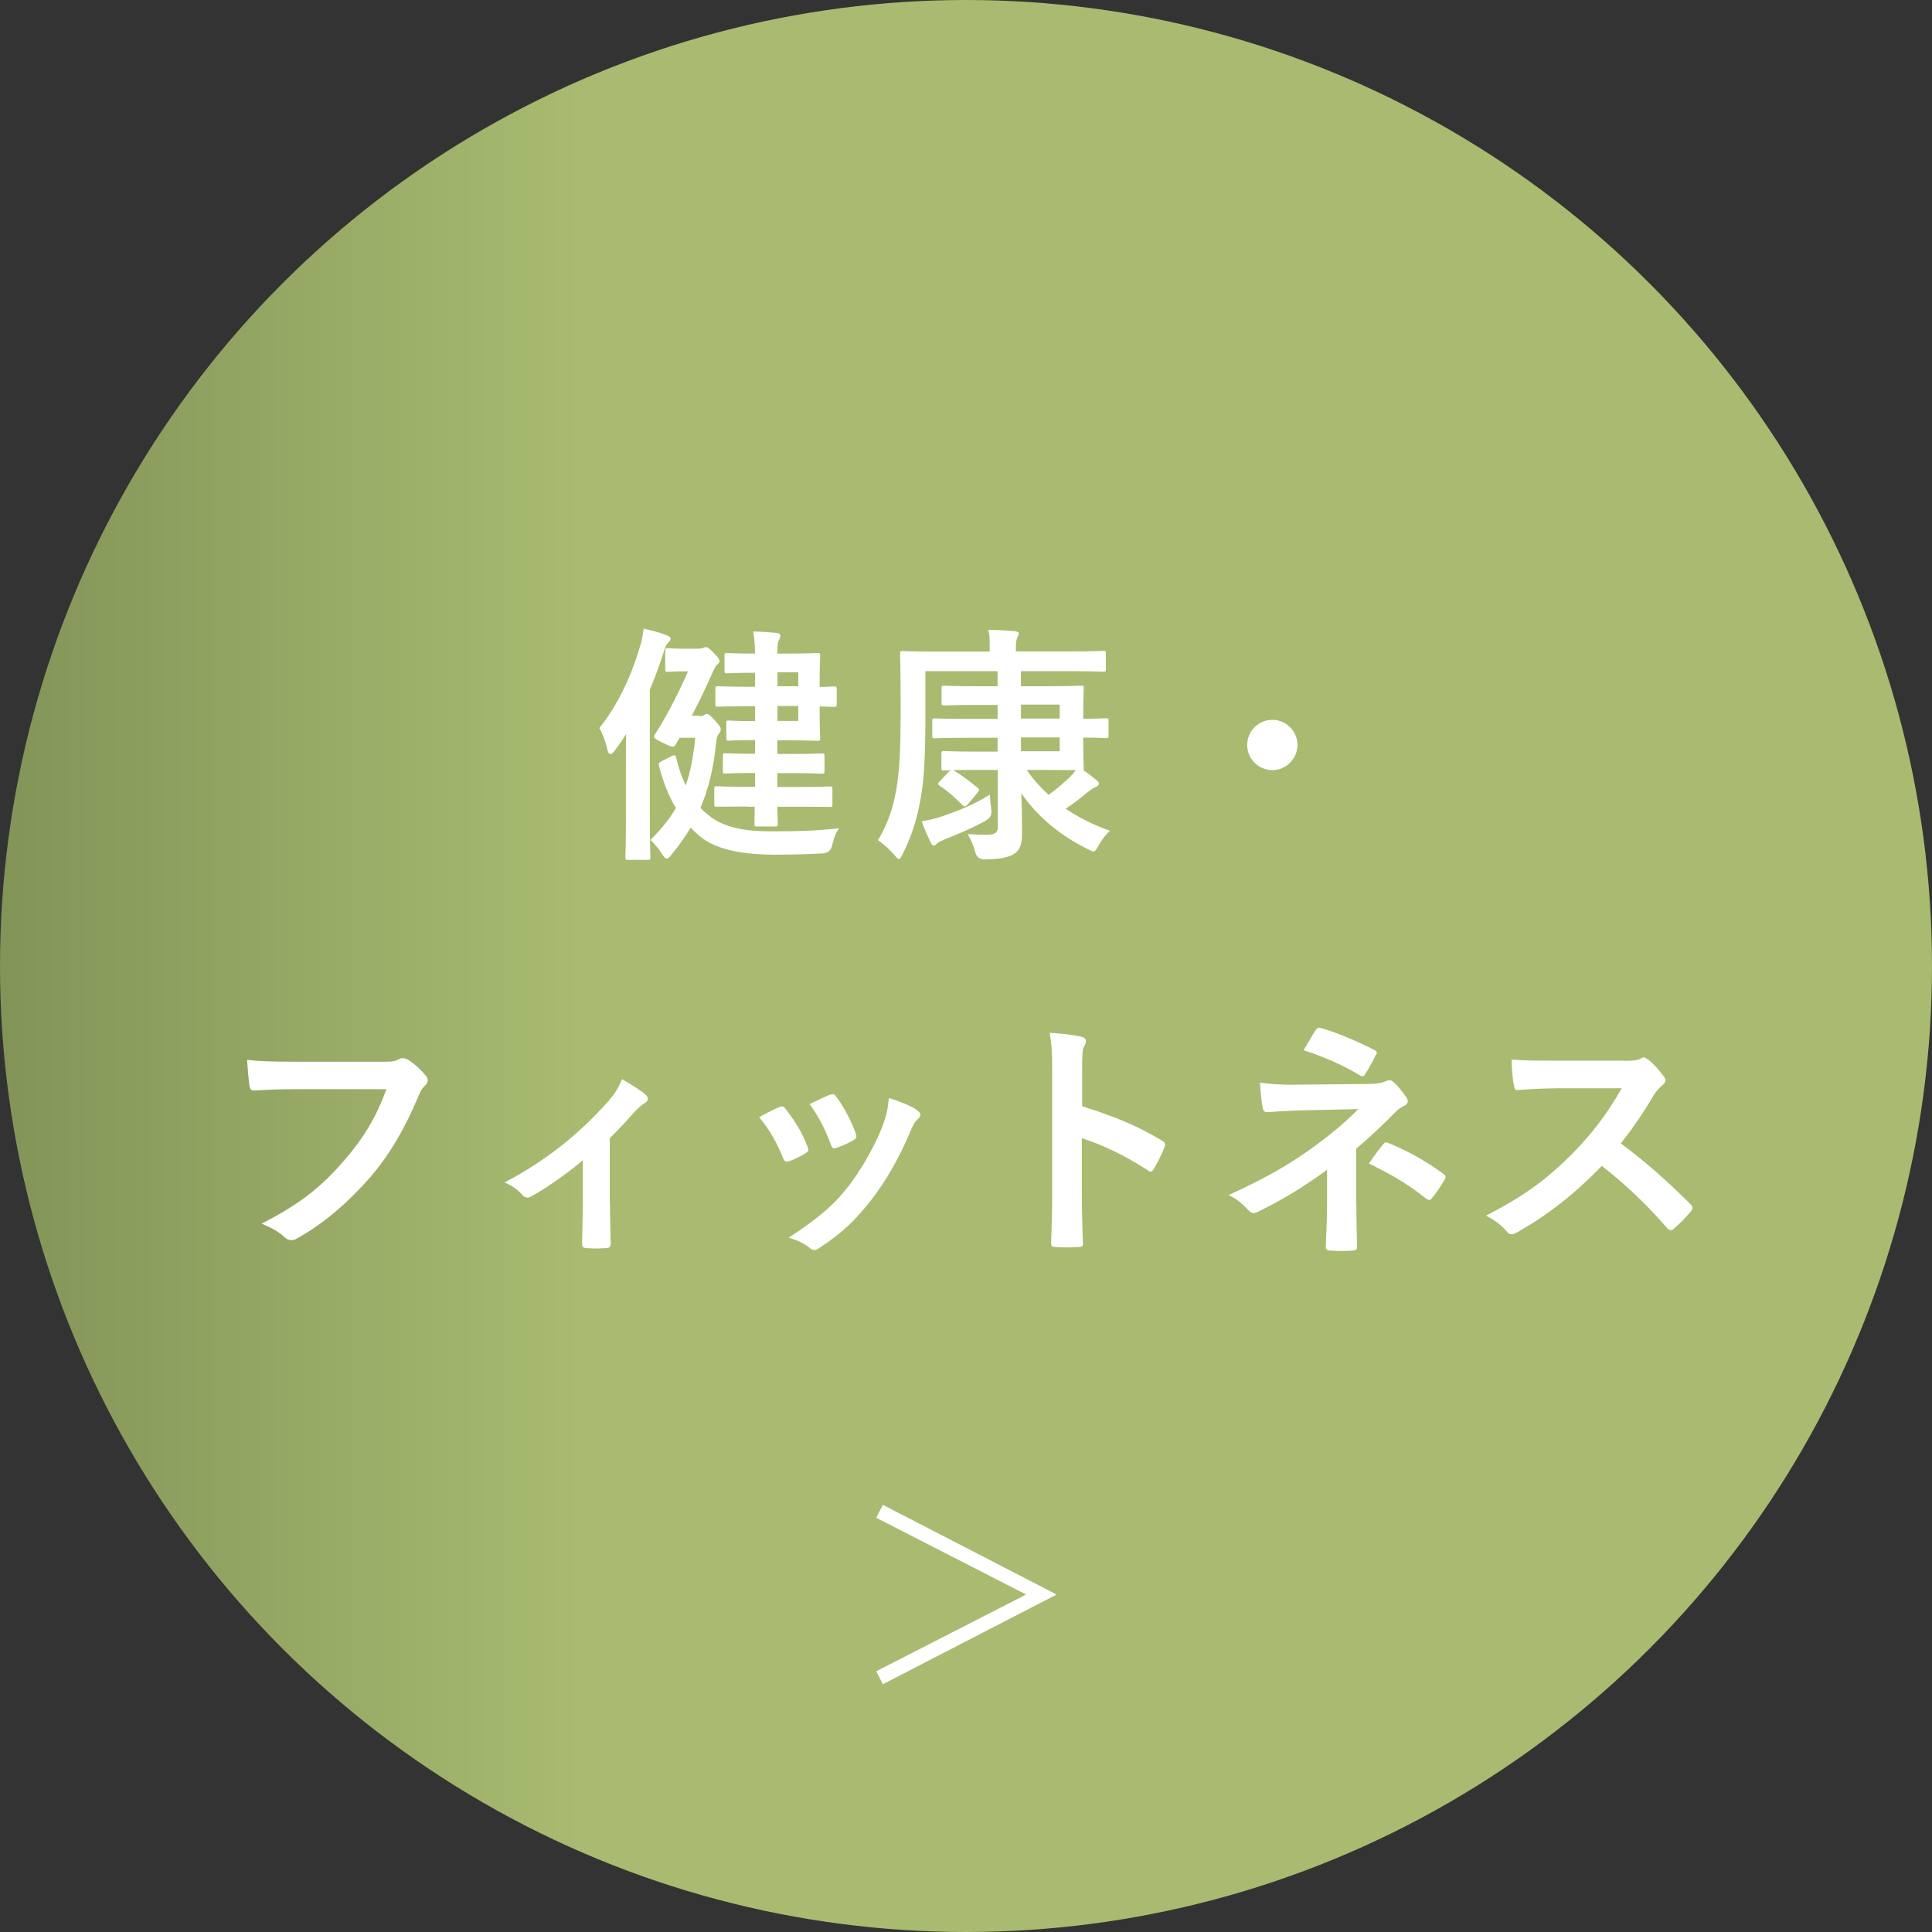 <?xml version="1.0" encoding="UTF-8"?>
<svg id="_レイヤー_2" data-name="レイヤー 2" xmlns="http://www.w3.org/2000/svg" xmlns:xlink="http://www.w3.org/1999/xlink" viewBox="0 0 107.6 107.6">
  <rect x="0" y="0" width="107.6" height="107.6" fill="#333333" stroke="none"/>
  <defs>
    <style>
      .cls-1 {
        fill: #fff;
      }

      .cls-2 {
        fill: url(#_新規グラデーションスウォッチ_6);
      }
    </style>
    <linearGradient id="_新規グラデーションスウォッチ_6" data-name="新規グラデーションスウォッチ 6" x1="1144" y1="-412.2" x2="1251.6" y2="-412.2" gradientTransform="translate(1251.6 -358.4) rotate(-180)" gradientUnits="userSpaceOnUse">
      <stop offset="0" stop-color="#a8bb70"/>
      <stop offset=".7" stop-color="#a8bb70"/>
      <stop offset="1" stop-color="#839458"/>
    </linearGradient>
  </defs>
  <g id="_レイヤー_1-2" data-name="レイヤー 1">
    <g>
      <g id="_リピートラジアル_" data-name="&amp;lt;リピートラジアル&amp;gt;">
        <circle class="cls-2" cx="53.8" cy="53.8" r="53.8"/>
      </g>
      <g>
        <path class="cls-1" d="M34.86,42.39c0-.43,0-.97.01-1.5-.2.31-.41.62-.63.91-.1.13-.18.2-.24.2-.07,0-.13-.08-.17-.24-.1-.45-.29-.94-.45-1.21.98-1.22,1.78-2.86,2.27-4.57.1-.31.15-.62.2-.97.48.11.9.22,1.26.36.15.06.24.11.24.21,0,.08-.07.15-.17.25-.08.08-.15.22-.25.59-.21.66-.46,1.33-.74,2v7.19c0,1.37.03,2.06.03,2.13,0,.14-.01.15-.15.15h-1.07c-.15,0-.17-.01-.17-.15,0-.08.03-.76.03-2.13v-3.24ZM38.93,39.88c.15,0,.22-.01.29-.06.07-.04.1-.06.15-.06.08,0,.18.07.49.41.24.27.28.34.28.46,0,.1-.03.14-.11.24-.08.11-.13.25-.14.45-.14,1.42-.42,2.61-.88,3.67.1.11.2.21.31.29.9.84,2.21,1.02,3.68,1.02s2.44-.03,3.73-.17c-.17.21-.29.57-.38.92q-.08.45-.53.48c-.8.04-1.55.07-2.61.07-1.61,0-3.32-.2-4.31-1.09-.15-.13-.29-.27-.43-.42-.32.53-.69,1.04-1.09,1.53-.11.13-.18.2-.25.2s-.14-.08-.27-.27c-.21-.34-.41-.55-.64-.77.57-.56,1.05-1.13,1.42-1.78-.41-.69-.71-1.46-.94-2.35-.03-.11,0-.18.14-.25l.53-.27c.08-.04.14-.07.18-.07.07,0,.08.06.11.14.13.57.31,1.09.53,1.55.27-.77.43-1.64.53-2.66h-.87l-.21.36c-.06.1-.08.14-.17.14s-.24-.07-.56-.22c-.35-.18-.48-.25-.48-.34,0-.06.03-.11.08-.18.73-1.15,1.33-2.37,1.81-3.46h-.46c-.41,0-.58.03-.66.03-.14,0-.15-.01-.15-.17v-1c0-.14.01-.15.15-.15.08,0,.27.03.92.03h.69c.15,0,.25-.01.31-.03.06-.01.13-.06.18-.06.08,0,.17.01.5.38.22.22.27.31.27.39s-.04.14-.13.21-.15.21-.28.49c-.34.78-.73,1.58-1.13,2.35h.39ZM41.67,44.92c-1.23,0-1.65.01-1.74.01-.14,0-.15-.01-.15-.14v-.85c0-.14.01-.15.15-.15.08,0,.5.03,1.74.03h.38v-.77h-.06c-1.13,0-1.5.03-1.58.03-.14,0-.15-.01-.15-.15v-.83c0-.14.01-.15.15-.15.08,0,.45.03,1.58.03h.06v-.76h-.22c-.9,0-1.15.03-1.23.03-.14,0-.15-.01-.15-.17v-.8c0-.14.01-.15.15-.15.08,0,.34.03,1.23.03h.22v-.83h-.1c-1.39,0-1.88.03-1.96.03-.14,0-.15-.01-.15-.15v-.84c0-.14.01-.15.15-.15.08,0,.57.03,1.96.03h.1v-.78h-.03c-1.08,0-1.42.03-1.5.03-.15,0-.17-.01-.17-.15v-.83c0-.14.01-.15.17-.15.08,0,.42.03,1.5.03h.03c-.01-.58-.04-.91-.1-1.23.52.01.83.04,1.29.08.14.01.22.07.22.15s-.03.15-.07.24c-.06.1-.1.25-.1.76h.52c1.11,0,1.64-.03,1.72-.03.14,0,.15.01.15.15,0,.08-.03.49-.03,1.39v.35c.36,0,.71-.03.8-.03.14,0,.15.01.15.15v.84c0,.14-.01.15-.15.15-.08,0-.43-.01-.8-.03v.38c0,.9.03,1.29.03,1.37,0,.15-.01.17-.15.17-.08,0-.62-.03-1.72-.03h-.52v.76h.9c1.12,0,1.5-.03,1.58-.03.14,0,.15.01.15.15v.83c0,.14-.01.15-.15.15-.08,0-.46-.03-1.58-.03h-.9v.77h1.19c1.23,0,1.65-.03,1.74-.03.13,0,.14.01.14.15v.85c0,.13-.01.14-.14.14-.08,0-.5-.01-1.74-.01h-1.19c.01.6.03.91.03.95,0,.14-.01.15-.17.15h-.98c-.14,0-.15-.01-.15-.15,0-.03.01-.36.01-.95h-.36ZM43.3,37.44v.78h1.16v-.78h-1.16ZM44.46,39.32h-1.16v.83h1.16v-.83Z"/>
        <path class="cls-1" d="M52.86,42.98s.07-.07.11-.08c-.22.01-.36.01-.39.01-.14,0-.15-.01-.15-.15v-.78c0-.14.01-.15.15-.15.08,0,.5.03,1.72.03h1.26v-.77h-1.67c-1.29,0-1.74.03-1.82.03-.14,0-.15-.01-.15-.17v-.79c0-.14.01-.15.15-.15.08,0,.53.03,1.82.03h1.67v-.78h-1.09c-1.33,0-1.78.03-1.86.03-.15,0-.17-.01-.17-.15v-.8c0-.14.01-.15.17-.15.08,0,.53.03,1.86.03h1.09v-.84h-4.02v2.41c0,2.4-.08,3.66-.27,4.71-.21,1.15-.49,2.06-1,3.07-.08.18-.14.27-.2.27-.07,0-.14-.08-.27-.24-.27-.31-.66-.64-.9-.81.49-.81.83-1.72,1.01-2.77.17-.99.25-1.93.25-4.65,0-1.99-.03-2.87-.03-2.96,0-.14.01-.15.15-.15.08,0,.55.03,1.88.03h2.96v-.27c0-.46,0-.67-.08-.94.52,0,.98.03,1.46.07.15.01.24.07.24.11,0,.08-.04.15-.08.24s-.08.22-.08.57v.21h3c1.33,0,1.78-.03,1.86-.03.14,0,.15.01.15.15v.84c0,.15-.01.17-.15.17-.08,0-.53-.03-1.86-.03h-2.72v.84h1.18c1.4,0,2.09-.03,2.17-.03.14,0,.15.01.15.15,0,.08-.03.49-.03,1.33v.36c.87,0,1.19-.03,1.27-.03.13,0,.14.01.14.15v.81c0,.14-.01.15-.14.15-.08,0-.41-.03-1.27-.03v.35c0,.84.03,1.25.03,1.33,0,.07,0,.11-.03.13.27.18.49.36.67.5.15.13.2.17.2.24,0,.11-.06.15-.17.2-.14.06-.25.13-.46.29-.38.32-.76.62-1.22.92.73.49,1.54.9,2.47,1.23-.24.21-.46.5-.64.83-.13.22-.18.32-.28.32-.07,0-.17-.06-.34-.14-1.36-.67-2.69-1.67-3.68-3.1.03.71.04,1.44.04,2.28,0,.62-.14.94-.53,1.15-.32.15-.69.24-1.55.25q-.43.01-.53-.42c-.1-.36-.25-.7-.42-.99.41.03.71.04,1.06.04.42,0,.62-.1.62-.39v-3.22h-1.26c-.56,0-.95,0-1.22.01.56.34.92.63,1.36.99.06.04.08.07.08.11s-.03.08-.1.17l-.53.64c-.07.07-.11.11-.17.11-.04,0-.08-.03-.14-.08-.39-.39-.74-.73-1.26-1.07-.11-.08-.11-.14.04-.28l.49-.52ZM55.2,45.04q.1.43-.29.66c-.76.42-1.36.67-2.28,1.04-.21.1-.32.14-.42.22-.07.06-.14.13-.21.13s-.13-.07-.18-.2c-.15-.31-.34-.73-.49-1.15.49-.08.74-.14,1.12-.27.91-.32,1.7-.6,2.68-1.22.01.27.04.55.08.78ZM56.86,39.24v.78h2.16v-.78h-2.16ZM59.02,41.07h-2.16v.77h2.16v-.77ZM57.18,42.88c.36.52.77.98,1.22,1.39.39-.28.71-.56,1.09-.9.15-.14.31-.31.42-.48-.34,0-.94-.01-1.88-.01h-.85Z"/>
        <path class="cls-1" d="M72.26,41.49c0,.77-.63,1.4-1.4,1.4s-1.4-.63-1.4-1.4.63-1.4,1.4-1.4,1.4.63,1.4,1.4Z"/>
        <path class="cls-1" d="M16.47,60.66c-.91,0-1.71.04-2.31.07-.18.01-.24-.08-.27-.28-.04-.28-.1-1.01-.13-1.42.63.07,1.37.1,2.69.1h5c.42,0,.57-.03.77-.14.07-.04.14-.06.21-.06.08,0,.17.03.27.07.38.24.76.59,1.02.92.07.08.1.15.1.24,0,.13-.07.24-.2.35-.13.13-.2.27-.32.55-.69,1.65-1.54,3.19-2.72,4.55-1.21,1.37-2.56,2.54-3.98,3.33-.13.08-.25.13-.38.13-.11,0-.24-.04-.35-.15-.32-.31-.78-.56-1.3-.77,2.04-1.04,3.29-2,4.58-3.5,1.09-1.25,1.81-2.44,2.37-3.99h-5.06Z"/>
        <path class="cls-1" d="M33.97,66.98c0,.67.03,1.57.04,2.28.01.17-.07.24-.24.25-.36.03-.77.03-1.13,0-.15-.01-.24-.08-.22-.25.01-.8.04-1.5.04-2.24v-2.4c-.95.8-2.18,1.65-2.9,2.02-.06.04-.13.06-.18.06-.1,0-.21-.06-.28-.14-.25-.29-.63-.57-1.01-.7,2.2-1.15,4.1-2.62,5.81-4.55.32-.38.56-.73.74-1.21.48.28,1.06.64,1.29.84.1.08.15.18.15.25,0,.1-.07.2-.21.27-.18.1-.5.43-.63.57-.36.42-.79.88-1.28,1.36v3.59Z"/>
        <path class="cls-1" d="M43.39,61.66c.15-.07.25-.06.36.1.49.62.94,1.33,1.21,2.07.03.1.06.15.06.21,0,.08-.06.13-.17.2-.34.2-.57.31-.9.43-.2.07-.28,0-.35-.2-.32-.81-.76-1.58-1.32-2.25.48-.27.81-.42,1.11-.56ZM51.08,61.84c.11.08.18.15.18.24s-.04.15-.15.25c-.21.18-.31.46-.42.71-.6,1.43-1.33,2.7-2.12,3.73-.92,1.18-1.69,1.92-2.89,2.7-.11.08-.22.15-.34.15-.07,0-.15-.03-.22-.1-.35-.28-.67-.43-1.19-.59,1.68-1.11,2.52-1.82,3.36-2.91.7-.91,1.48-2.28,1.89-3.38.18-.52.27-.83.32-1.49.59.18,1.22.43,1.57.67ZM46.22,60.98c.15-.07.25-.06.36.11.38.49.85,1.37,1.08,2.04.07.21.04.28-.14.38-.27.15-.57.29-.97.43-.15.06-.21-.01-.28-.21-.32-.83-.64-1.5-1.18-2.24.56-.27.88-.42,1.12-.52Z"/>
        <path class="cls-1" d="M60.26,61.61c1.71.53,3.07,1.08,4.45,1.91.15.08.22.18.15.36-.18.46-.41.9-.6,1.22-.06.1-.11.15-.18.15-.04,0-.1-.01-.15-.07-1.29-.83-2.55-1.44-3.68-1.79v3.1c0,.91.03,1.74.06,2.75.01.17-.06.21-.25.21-.41.03-.84.03-1.25,0-.2,0-.27-.04-.27-.21.04-1.04.06-1.86.06-2.76v-6.89c0-1.05-.04-1.51-.14-2.07.64.04,1.34.11,1.75.22.2.04.27.13.27.24,0,.08-.04.2-.11.32-.1.18-.1.53-.1,1.32v2Z"/>
        <path class="cls-1" d="M75.54,66.95c0,1.25.04,2.17.04,2.52,0,.13-.1.18-.27.18-.38.03-.83.03-1.2,0-.17,0-.27-.06-.27-.2,0-.39.07-1.33.07-2.49v-1.81c-1.25.91-2.3,1.57-3.85,2.34-.08.04-.17.07-.24.07-.08,0-.18-.04-.28-.15-.34-.35-.63-.64-1.12-.85,1.93-.88,3.24-1.62,4.51-2.52,1.16-.83,1.99-1.53,2.72-2.27l-3.24.07c-.76.03-1.27.06-1.85.1-.15,0-.21-.08-.24-.27-.07-.32-.11-.84-.15-1.37.6.07,1.19.13,1.95.11l4.06-.04c.52,0,.78-.06.99-.15.08-.04.15-.06.21-.06.08,0,.15.03.24.11.22.18.55.62.7.83.06.08.08.17.08.24,0,.11-.07.2-.21.25-.15.07-.29.17-.45.32-.71.73-1.46,1.43-2.21,2.07v2.97ZM73.27,57.38c.08-.13.15-.17.29-.13,1.01.29,2.3.87,2.97,1.22.1.06.15.1.15.15,0,.04-.01.08-.06.14-.15.31-.34.66-.57,1.04-.06.1-.11.14-.18.14-.04,0-.1-.01-.15-.06-.7-.43-1.92-1.02-3.12-1.39.28-.45.53-.91.67-1.12ZM77.05,63.72c.1-.13.14-.11.28-.06.97.39,2.07.99,3.05,1.71.08.06.13.1.13.17,0,.04-.01.1-.06.17-.22.36-.41.67-.69,1.01-.06.07-.11.11-.17.11s-.11-.04-.2-.1c-.88-.71-1.78-1.26-3.15-1.93.31-.45.62-.87.8-1.08Z"/>
        <path class="cls-1" d="M90.42,59.08c.5,0,.76-.01.97-.13.06-.04.1-.06.15-.06.08,0,.15.06.24.11.32.25.64.62.91.98.04.07.07.13.07.18,0,.08-.06.18-.18.28-.18.15-.36.36-.52.62-.57.98-1.12,1.76-1.79,2.62,1.34,1,2.59,2.09,3.88,3.39.07.07.11.14.11.2s-.03.13-.1.21c-.27.32-.59.66-.94.95-.06.06-.11.08-.17.08-.07,0-.13-.04-.2-.11-1.18-1.37-2.38-2.48-3.64-3.47-1.58,1.65-3.18,2.84-4.71,3.7-.13.06-.22.11-.32.11-.08,0-.17-.04-.24-.13-.31-.38-.71-.66-1.18-.91,2.18-1.11,3.49-2.1,4.93-3.57,1.01-1.05,1.78-2.04,2.63-3.52h-3.61c-.73.01-1.46.04-2.21.1-.11.01-.15-.08-.18-.24-.07-.29-.13-.97-.13-1.46.76.06,1.46.06,2.37.06h3.85Z"/>
      </g>
      <path class="cls-1" d="M49.17,83.81l9.63,4.97v.05l-9.63,4.97-.37-.72,8.32-4.26v-.03l-8.32-4.26.37-.72Z"/>
    </g>
  </g>
</svg>